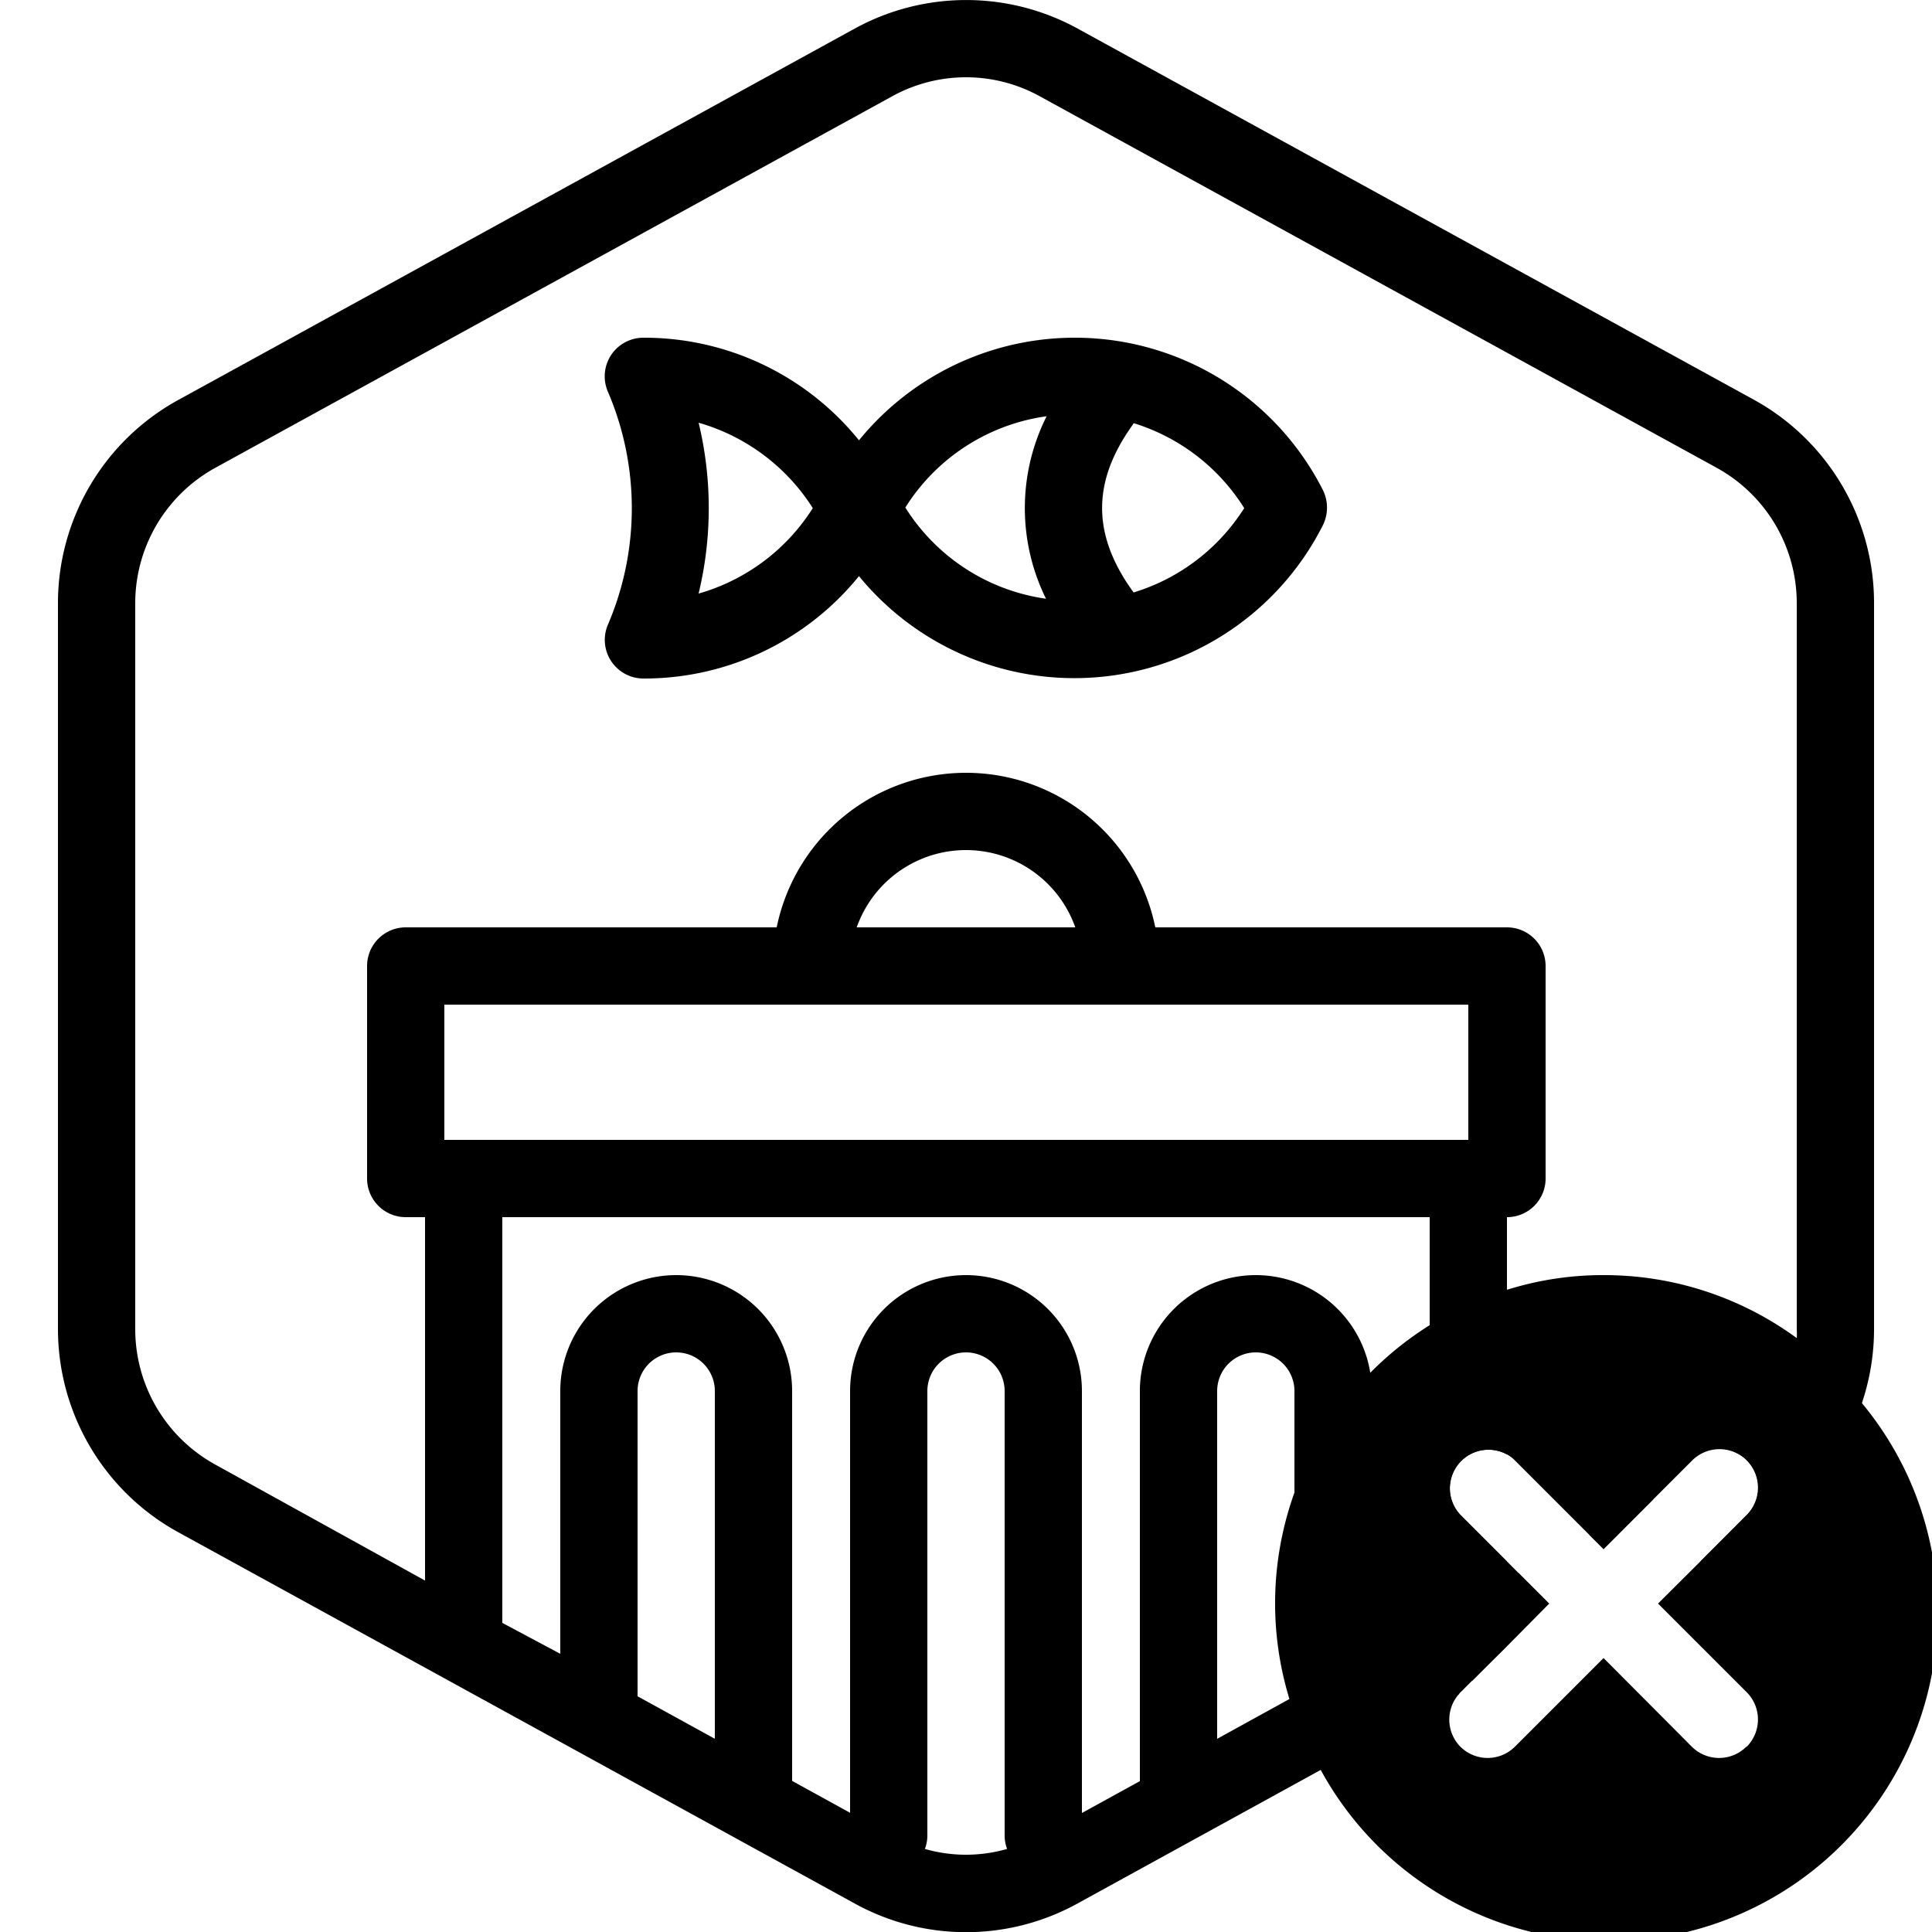 <?xml version="1.0" encoding="UTF-8"?>
<svg xmlns="http://www.w3.org/2000/svg" id="Layer_1" data-name="Layer 1" viewBox="0 0 100 100">
  <g id="Default">
    <path d="M82.25,79.43l.75.75,2.59-2.59Zm8.53-58.74-35-19.21a12,12,0,0,0-11.54,0L9.23,20.7A12,12,0,0,0,3,31.21V68.79A12,12,0,0,0,9.23,79.31l35,19.21a11.94,11.94,0,0,0,11.55,0l12.58-6.91,7.15-3.92a.39.39,0,0,1,.08-.1l.6-.6h0L78,85.2h0L80.18,83,78.6,81.42l-.6.34L74,84,71,85.6l-4,2.19-.26.15L63,90l-4,2.19-3,1.65L53.85,95a7.49,7.49,0,0,1-1.72.7,7.71,7.71,0,0,1-4.26,0,7.49,7.49,0,0,1-1.72-.7L44,93.83l-3-1.65L37,90l-4-2.2L29,85.6,26,84l-4-2.19-10.85-6a8,8,0,0,1-4.15-7V31.21a8,8,0,0,1,4.15-7L46.15,5a7.91,7.91,0,0,1,7.7,0l35,19.21a8,8,0,0,1,4.15,7V68.79a3.62,3.62,0,0,1,0,.47,8,8,0,0,1-3.17,5.92,1.83,1.83,0,0,1,.6.41,2,2,0,0,1,0,2.82L88,80.83l2.79-1.53A12,12,0,0,0,97,68.79V31.21A12,12,0,0,0,90.78,20.69Z"></path>
  </g>
  <path d="M68.49,25.4a14.4,14.4,0,0,0-25.72,0,2,2,0,0,0,0,1.8,15.06,15.06,0,0,0,1.69,2.62,14.41,14.41,0,0,0,24-2.61A2.06,2.06,0,0,0,68.49,25.4Zm-9.83,5.27a10.6,10.6,0,0,1-3,.45A10.89,10.89,0,0,1,54.21,31a10.3,10.3,0,0,1-7.35-4.73,10.3,10.3,0,0,1,7.35-4.73,10.89,10.89,0,0,1,1.41-.09,10.67,10.67,0,0,1,3.05.45A10.35,10.35,0,0,1,64.4,26.3,10.33,10.33,0,0,1,58.66,30.67Z"></path>
  <path d="M46.16,25.4a14.46,14.46,0,0,0-1.7-2.61A14.29,14.29,0,0,0,33.3,17.48a2,2,0,0,0-1.85,2.76,15.31,15.31,0,0,1,0,12.13,2,2,0,0,0,1.85,2.75,14.31,14.31,0,0,0,11.16-5.3,14.46,14.46,0,0,0,1.7-2.61A2,2,0,0,0,46.16,25.4Zm-10,5.32a18.87,18.87,0,0,0,0-8.84,10.38,10.38,0,0,1,5.91,4.42A10.34,10.34,0,0,1,36.17,30.72Z"></path>
  <path d="M57,33.76a2,2,0,0,1-1.63-.84,10.59,10.59,0,0,1,0-13.24A2,2,0,0,1,58.62,22c-2.1,2.93-2.1,5.66,0,8.59A2,2,0,0,1,57,33.76Z"></path>
  <path d="M78,61V75.28a2,2,0,0,0-2.41,3.13L78,80.82V85a1.15,1.15,0,0,1,0,.19h0L76.2,87H76a2,2,0,0,1-2-2V63H26V85a2,2,0,0,1-4,0V61a2,2,0,0,1,2-2H76A2,2,0,0,1,78,61Z"></path>
  <path d="M54,97a2,2,0,0,1-2-2V72a2,2,0,0,0-4,0V95a2,2,0,0,1-4,0V72a6,6,0,0,1,12,0V95A2,2,0,0,1,54,97Z"></path>
  <path d="M61,95a2,2,0,0,1-2-2V72a6,6,0,0,1,12,0V88a2,2,0,0,1-4,0V72a2,2,0,0,0-4,0V93A2,2,0,0,1,61,95Z"></path>
  <path d="M39,95a2,2,0,0,1-2-2V72a2,2,0,0,0-4,0V88a2,2,0,0,1-4,0V72a6,6,0,0,1,12,0V93A2,2,0,0,1,39,95Z"></path>
  <path d="M56,50a5.92,5.92,0,0,0-.2-1.52,4.42,4.42,0,0,0-.15-.48H44.35a4.42,4.42,0,0,0-.15.48A5.92,5.92,0,0,0,44,50a2,2,0,0,1-2,2H58A2,2,0,0,1,56,50Zm0,0a5.92,5.92,0,0,0-.2-1.52,4.42,4.42,0,0,0-.15-.48H44.35a4.42,4.42,0,0,0-.15.48A5.92,5.92,0,0,0,44,50a2,2,0,0,1-2,2H58A2,2,0,0,1,56,50Zm22-2H21a2,2,0,0,0-2,2V61a2,2,0,0,0,2,2H78a2,2,0,0,0,2-2V50A2,2,0,0,0,78,48ZM23,59V52H76v7Zm33-9a5.92,5.92,0,0,0-.2-1.52,4.42,4.42,0,0,0-.15-.48H44.35a4.42,4.42,0,0,0-.15.48A5.92,5.92,0,0,0,44,50a2,2,0,0,1-2,2H58A2,2,0,0,1,56,50Z"></path>
  <path d="M83,66a16.54,16.54,0,0,0-5,.76v8.52a1.7,1.7,0,0,1,.41.31l3.84,3.84.75.75,2.59-2.59,2-2a2,2,0,0,1,2.22-.41A8,8,0,0,0,93,69.26,16.86,16.86,0,0,0,83,66ZM78,81.76l.6-.34-.6-.6Zm18.39-9.2A16.42,16.42,0,0,0,93,69.26,16.86,16.86,0,0,0,83,66a17,17,0,0,0-12.08,5.06,16.92,16.92,0,0,0-4.18,16.88,16.07,16.07,0,0,0,1.62,3.67,17,17,0,1,0,28-19Zm-6,17.85a2,2,0,0,1-2.82,0L83,85.82l-4.59,4.59a2,2,0,0,1-2.82,0,2,2,0,0,1-.08-2.72.39.39,0,0,1,.08-.1l.6-.6h0L78,85.2h0L80.18,83,78,80.82l-2.41-2.41A2,2,0,0,1,78,75.28a1.7,1.7,0,0,1,.41.31l3.84,3.84.75.75,2.59-2.59,2-2a2,2,0,0,1,2.22-.41,1.83,1.83,0,0,1,.6.41,2,2,0,0,1,0,2.82L88,80.83,85.82,83l4.59,4.59A2,2,0,0,1,90.41,90.41ZM78,80.82v.94l.6-.34ZM83,66a16.54,16.54,0,0,0-5,.76v8.52a1.7,1.7,0,0,1,.41.31l3.84,3.84.75.75,2.59-2.59,2-2a2,2,0,0,1,2.22-.41A8,8,0,0,0,93,69.26,16.86,16.86,0,0,0,83,66Z"></path>
  <path d="M58,52a2,2,0,0,1-2-2,6,6,0,0,0-12,0,2,2,0,0,1-4,0,10,10,0,0,1,20,0A2,2,0,0,1,58,52Z"></path>
</svg>
